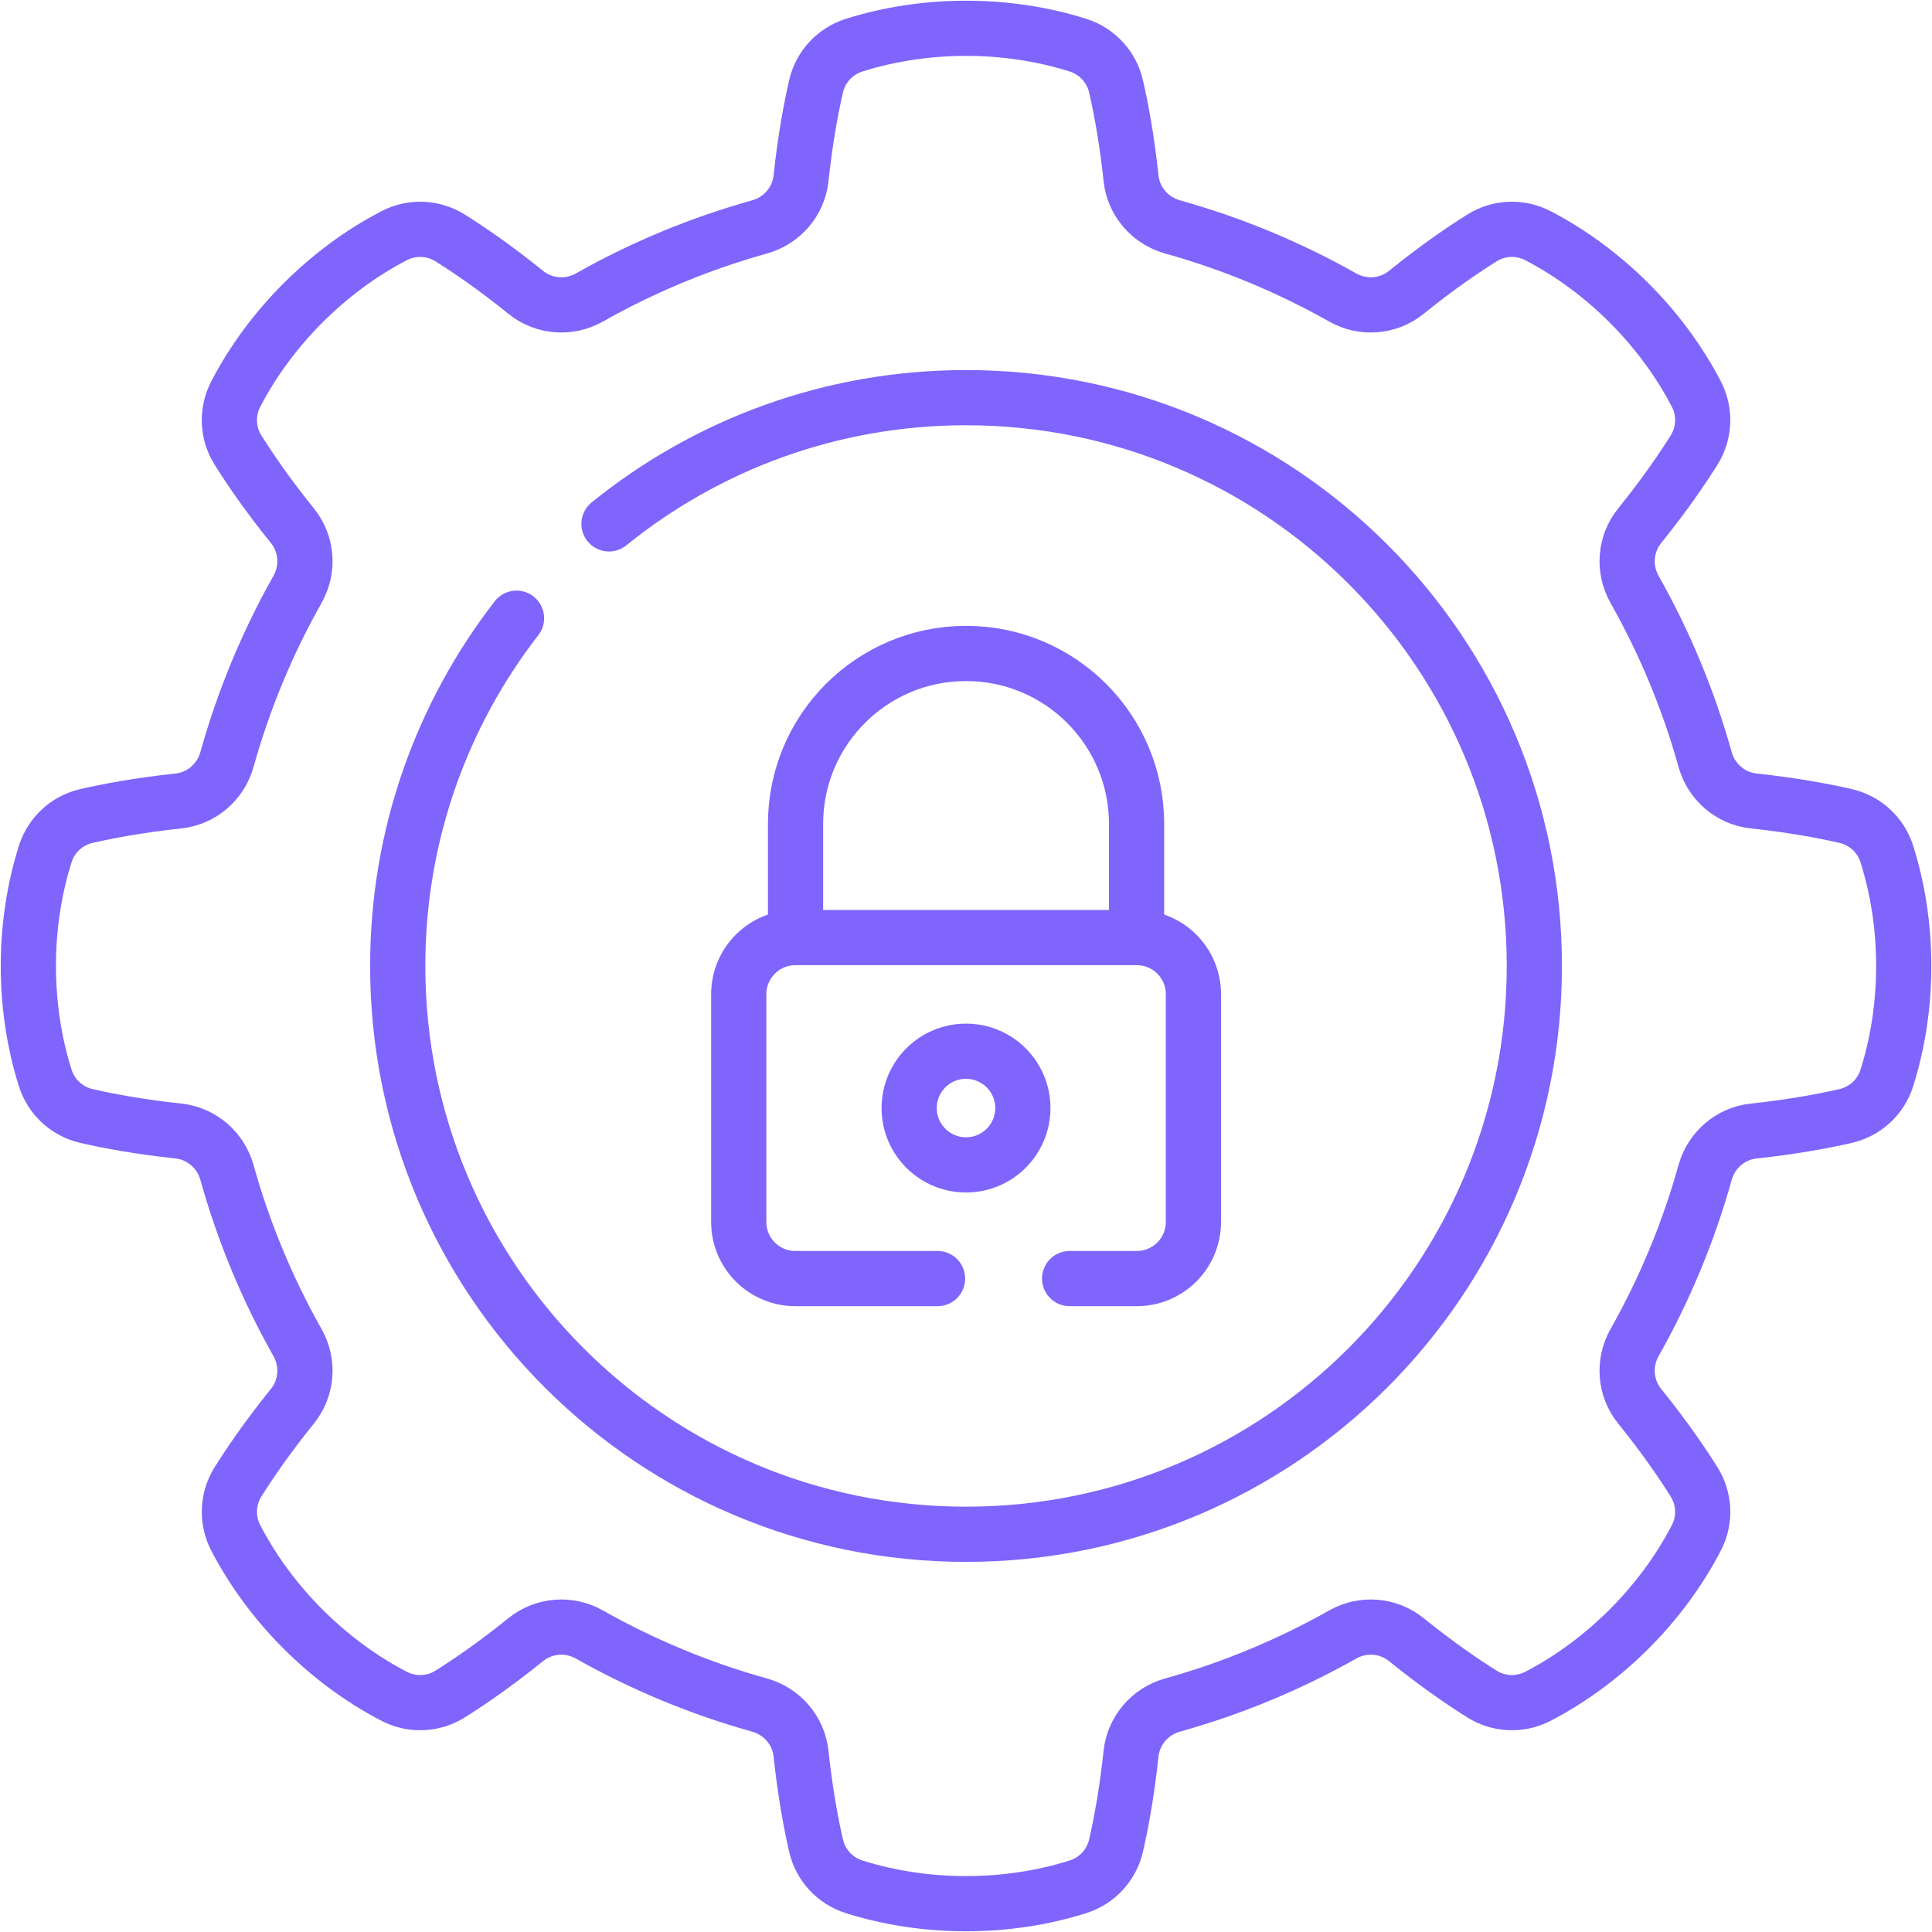 <?xml version="1.0" encoding="UTF-8"?> <svg xmlns="http://www.w3.org/2000/svg" width="70" height="70" viewBox="0 0 70 70" fill="none"><g clip-path="url(#clip0_3484_43075)"><path d="M66.877 40.433C67.58 40.27 68.145 39.748 68.363 39.06C69.18 36.48 69.181 33.523 68.363 30.939C68.145 30.252 67.58 29.729 66.877 29.567C66.126 29.393 64.996 29.176 63.54 29.021C62.699 28.931 62.006 28.331 61.779 27.517C61.173 25.343 60.309 23.276 59.222 21.352C58.808 20.618 58.877 19.706 59.407 19.05C60.328 17.91 60.974 16.956 61.383 16.302C61.765 15.69 61.795 14.921 61.463 14.28C60.216 11.878 58.126 9.787 55.721 8.539C55.08 8.206 54.311 8.236 53.7 8.618C53.045 9.027 52.091 9.673 50.951 10.594C50.296 11.124 49.383 11.193 48.649 10.779C46.725 9.692 44.658 8.829 42.484 8.222C41.67 7.995 41.07 7.302 40.98 6.462C40.826 5.006 40.608 3.875 40.435 3.124C40.272 2.421 39.749 1.856 39.062 1.638C36.482 0.821 33.525 0.821 30.941 1.638C30.254 1.856 29.731 2.421 29.569 3.124C29.395 3.875 29.178 5.006 29.023 6.462C28.933 7.302 28.333 7.995 27.519 8.222C25.345 8.829 23.278 9.692 21.354 10.779C20.62 11.193 19.708 11.124 19.052 10.594C17.912 9.673 16.958 9.027 16.304 8.618C15.692 8.236 14.923 8.206 14.283 8.539C11.88 9.785 9.789 11.876 8.541 14.28C8.208 14.921 8.238 15.69 8.62 16.302C9.029 16.956 9.675 17.91 10.596 19.05C11.126 19.706 11.195 20.618 10.781 21.352C9.694 23.276 8.831 25.343 8.224 27.517C7.997 28.331 7.304 28.931 6.463 29.021C5.008 29.176 3.877 29.393 3.126 29.567C2.423 29.729 1.858 30.252 1.64 30.939C0.823 33.52 0.823 36.477 1.64 39.06C1.858 39.748 2.423 40.27 3.126 40.433C3.877 40.606 5.008 40.824 6.463 40.979C7.304 41.068 7.997 41.668 8.224 42.482C8.831 44.656 9.694 46.723 10.781 48.647C11.195 49.381 11.126 50.294 10.596 50.949C9.675 52.089 9.029 53.043 8.62 53.697C8.238 54.309 8.208 55.078 8.541 55.719C9.787 58.121 11.878 60.213 14.283 61.461C14.923 61.793 15.692 61.763 16.304 61.381C16.958 60.972 17.912 60.326 19.052 59.405C19.708 58.876 20.62 58.806 21.354 59.221C23.278 60.307 25.345 61.171 27.519 61.777C28.333 62.004 28.933 62.697 29.023 63.538C29.178 64.994 29.395 66.124 29.569 66.875C29.731 67.578 30.254 68.143 30.941 68.361C33.522 69.178 36.479 69.179 39.062 68.361C39.75 68.143 40.272 67.578 40.435 66.875C40.608 66.124 40.825 64.994 40.98 63.538C41.07 62.697 41.67 62.004 42.484 61.777C44.658 61.171 46.725 60.307 48.649 59.221C49.383 58.806 50.296 58.876 50.951 59.405C52.091 60.326 53.045 60.972 53.7 61.381C54.311 61.763 55.08 61.793 55.721 61.461C58.123 60.214 60.215 58.124 61.463 55.719C61.795 55.078 61.765 54.309 61.383 53.697C60.974 53.043 60.328 52.089 59.407 50.949C58.877 50.294 58.808 49.381 59.222 48.647C60.309 46.723 61.172 44.656 61.779 42.482C62.006 41.668 62.699 41.068 63.54 40.979C64.996 40.824 66.126 40.606 66.877 40.433Z" stroke="#7F65FB" stroke-width="2" stroke-miterlimit="10" stroke-linecap="round" stroke-linejoin="round"></path><path d="M22.065 18.981C25.599 16.12 30.101 14.408 35.001 14.408C46.374 14.408 55.592 23.627 55.592 34.999C55.592 46.372 46.374 55.59 35.001 55.59C23.629 55.59 14.41 46.372 14.41 34.999C14.41 30.253 16.015 25.882 18.715 22.399" stroke="#7F65FB" stroke-width="2" stroke-miterlimit="10" stroke-linecap="round" stroke-linejoin="round"></path><path d="M28.824 33.697V29.852C28.824 26.441 31.59 23.676 35.002 23.676C38.412 23.676 41.18 26.439 41.18 29.852V33.697" stroke="#7F65FB" stroke-width="2" stroke-miterlimit="10" stroke-linecap="round" stroke-linejoin="round"></path><path d="M38.755 46.325H41.189C42.321 46.325 43.24 45.407 43.24 44.274V36.022C43.24 34.89 42.321 33.971 41.189 33.971H28.817C27.684 33.971 26.766 34.89 26.766 36.022V44.274C26.766 45.407 27.684 46.325 28.817 46.325H33.969" stroke="#7F65FB" stroke-width="2" stroke-miterlimit="10" stroke-linecap="round" stroke-linejoin="round"></path><path d="M35.001 42.206C36.138 42.206 37.06 41.284 37.06 40.147C37.06 39.01 36.138 38.088 35.001 38.088C33.863 38.088 32.941 39.01 32.941 40.147C32.941 41.284 33.863 42.206 35.001 42.206Z" stroke="#7F65FB" stroke-width="2" stroke-miterlimit="10" stroke-linecap="round" stroke-linejoin="round"></path></g><defs><clipPath id="clip0_3484_43075"><rect width="70" height="70" fill="white"></rect></clipPath></defs></svg> 
